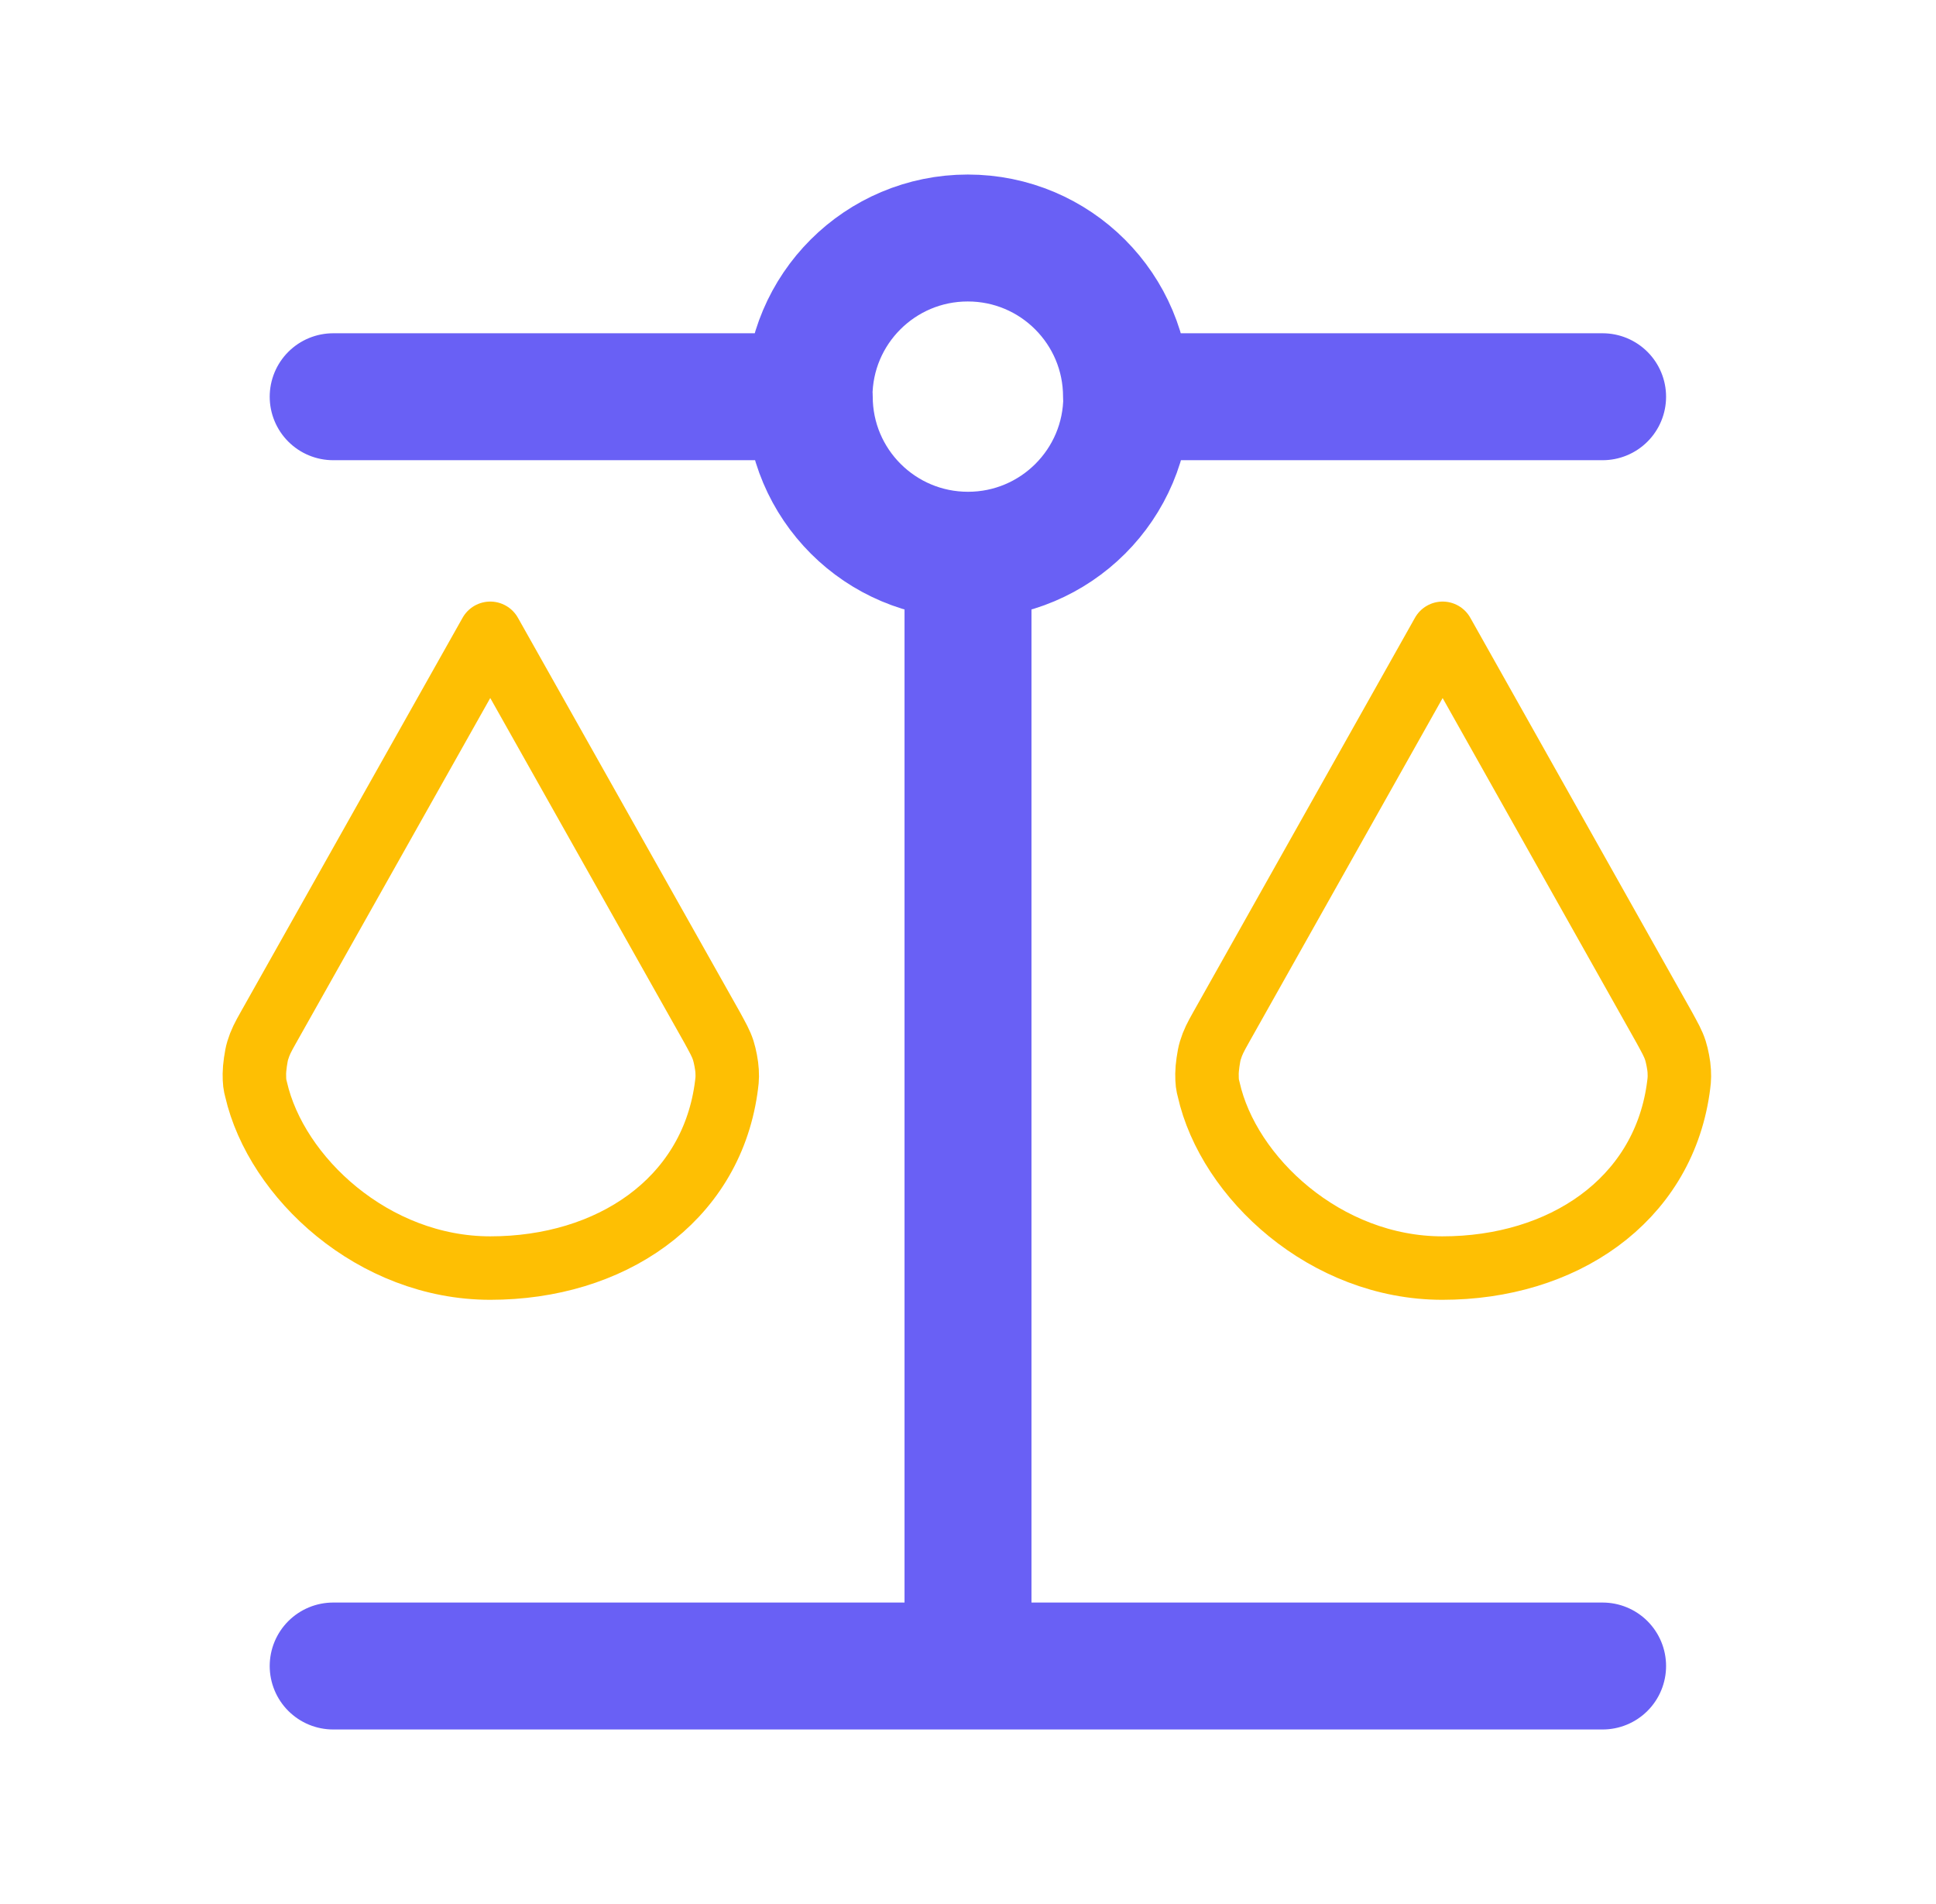 <svg xmlns="http://www.w3.org/2000/svg" width="61" height="60" viewBox="0 0 61 60" fill="none"><path d="M10.498 52.5H50.495M30.5 52.5V17.497M30.5 17.497C33.26 17.497 35.503 15.262 35.503 12.495M30.5 17.497C27.74 17.497 25.498 15.262 25.498 12.495M25.49 12.502C25.49 9.735 27.733 7.5 30.493 7.5C33.26 7.5 35.495 9.742 35.495 12.502H50.495M25.498 12.502H10.498" stroke="#6960F5" stroke-width="4" stroke-miterlimit="133.333" stroke-linecap="round" stroke-linejoin="round"></path><path d="M15.447 39.96C19.227 39.96 22.355 37.852 22.872 34.335C22.902 34.11 22.925 33.998 22.91 33.75C22.902 33.578 22.843 33.27 22.79 33.105C22.715 32.873 22.617 32.708 22.438 32.377L15.447 19.957L8.458 32.377C8.285 32.685 8.203 32.835 8.12 33.105C8.068 33.27 8.015 33.66 8.015 33.833C8.015 34.11 8.03 34.185 8.068 34.328C8.705 37.11 11.765 39.96 15.447 39.96Z" stroke="#FEBF03" stroke-width="2" stroke-miterlimit="133.333" stroke-linecap="round" stroke-linejoin="round"></path><path d="M45.447 39.96C49.227 39.96 52.355 37.852 52.873 34.335C52.903 34.11 52.925 33.998 52.91 33.75C52.903 33.578 52.843 33.27 52.79 33.105C52.715 32.873 52.617 32.708 52.438 32.377L45.455 19.957L38.472 32.377C38.3 32.685 38.218 32.835 38.135 33.105C38.083 33.27 38.03 33.66 38.03 33.833C38.03 34.11 38.045 34.185 38.083 34.328C38.705 37.11 41.765 39.96 45.447 39.96Z" stroke="#FEBF03" stroke-width="2" stroke-miterlimit="133.333" stroke-linecap="round" stroke-linejoin="round"></path></svg>